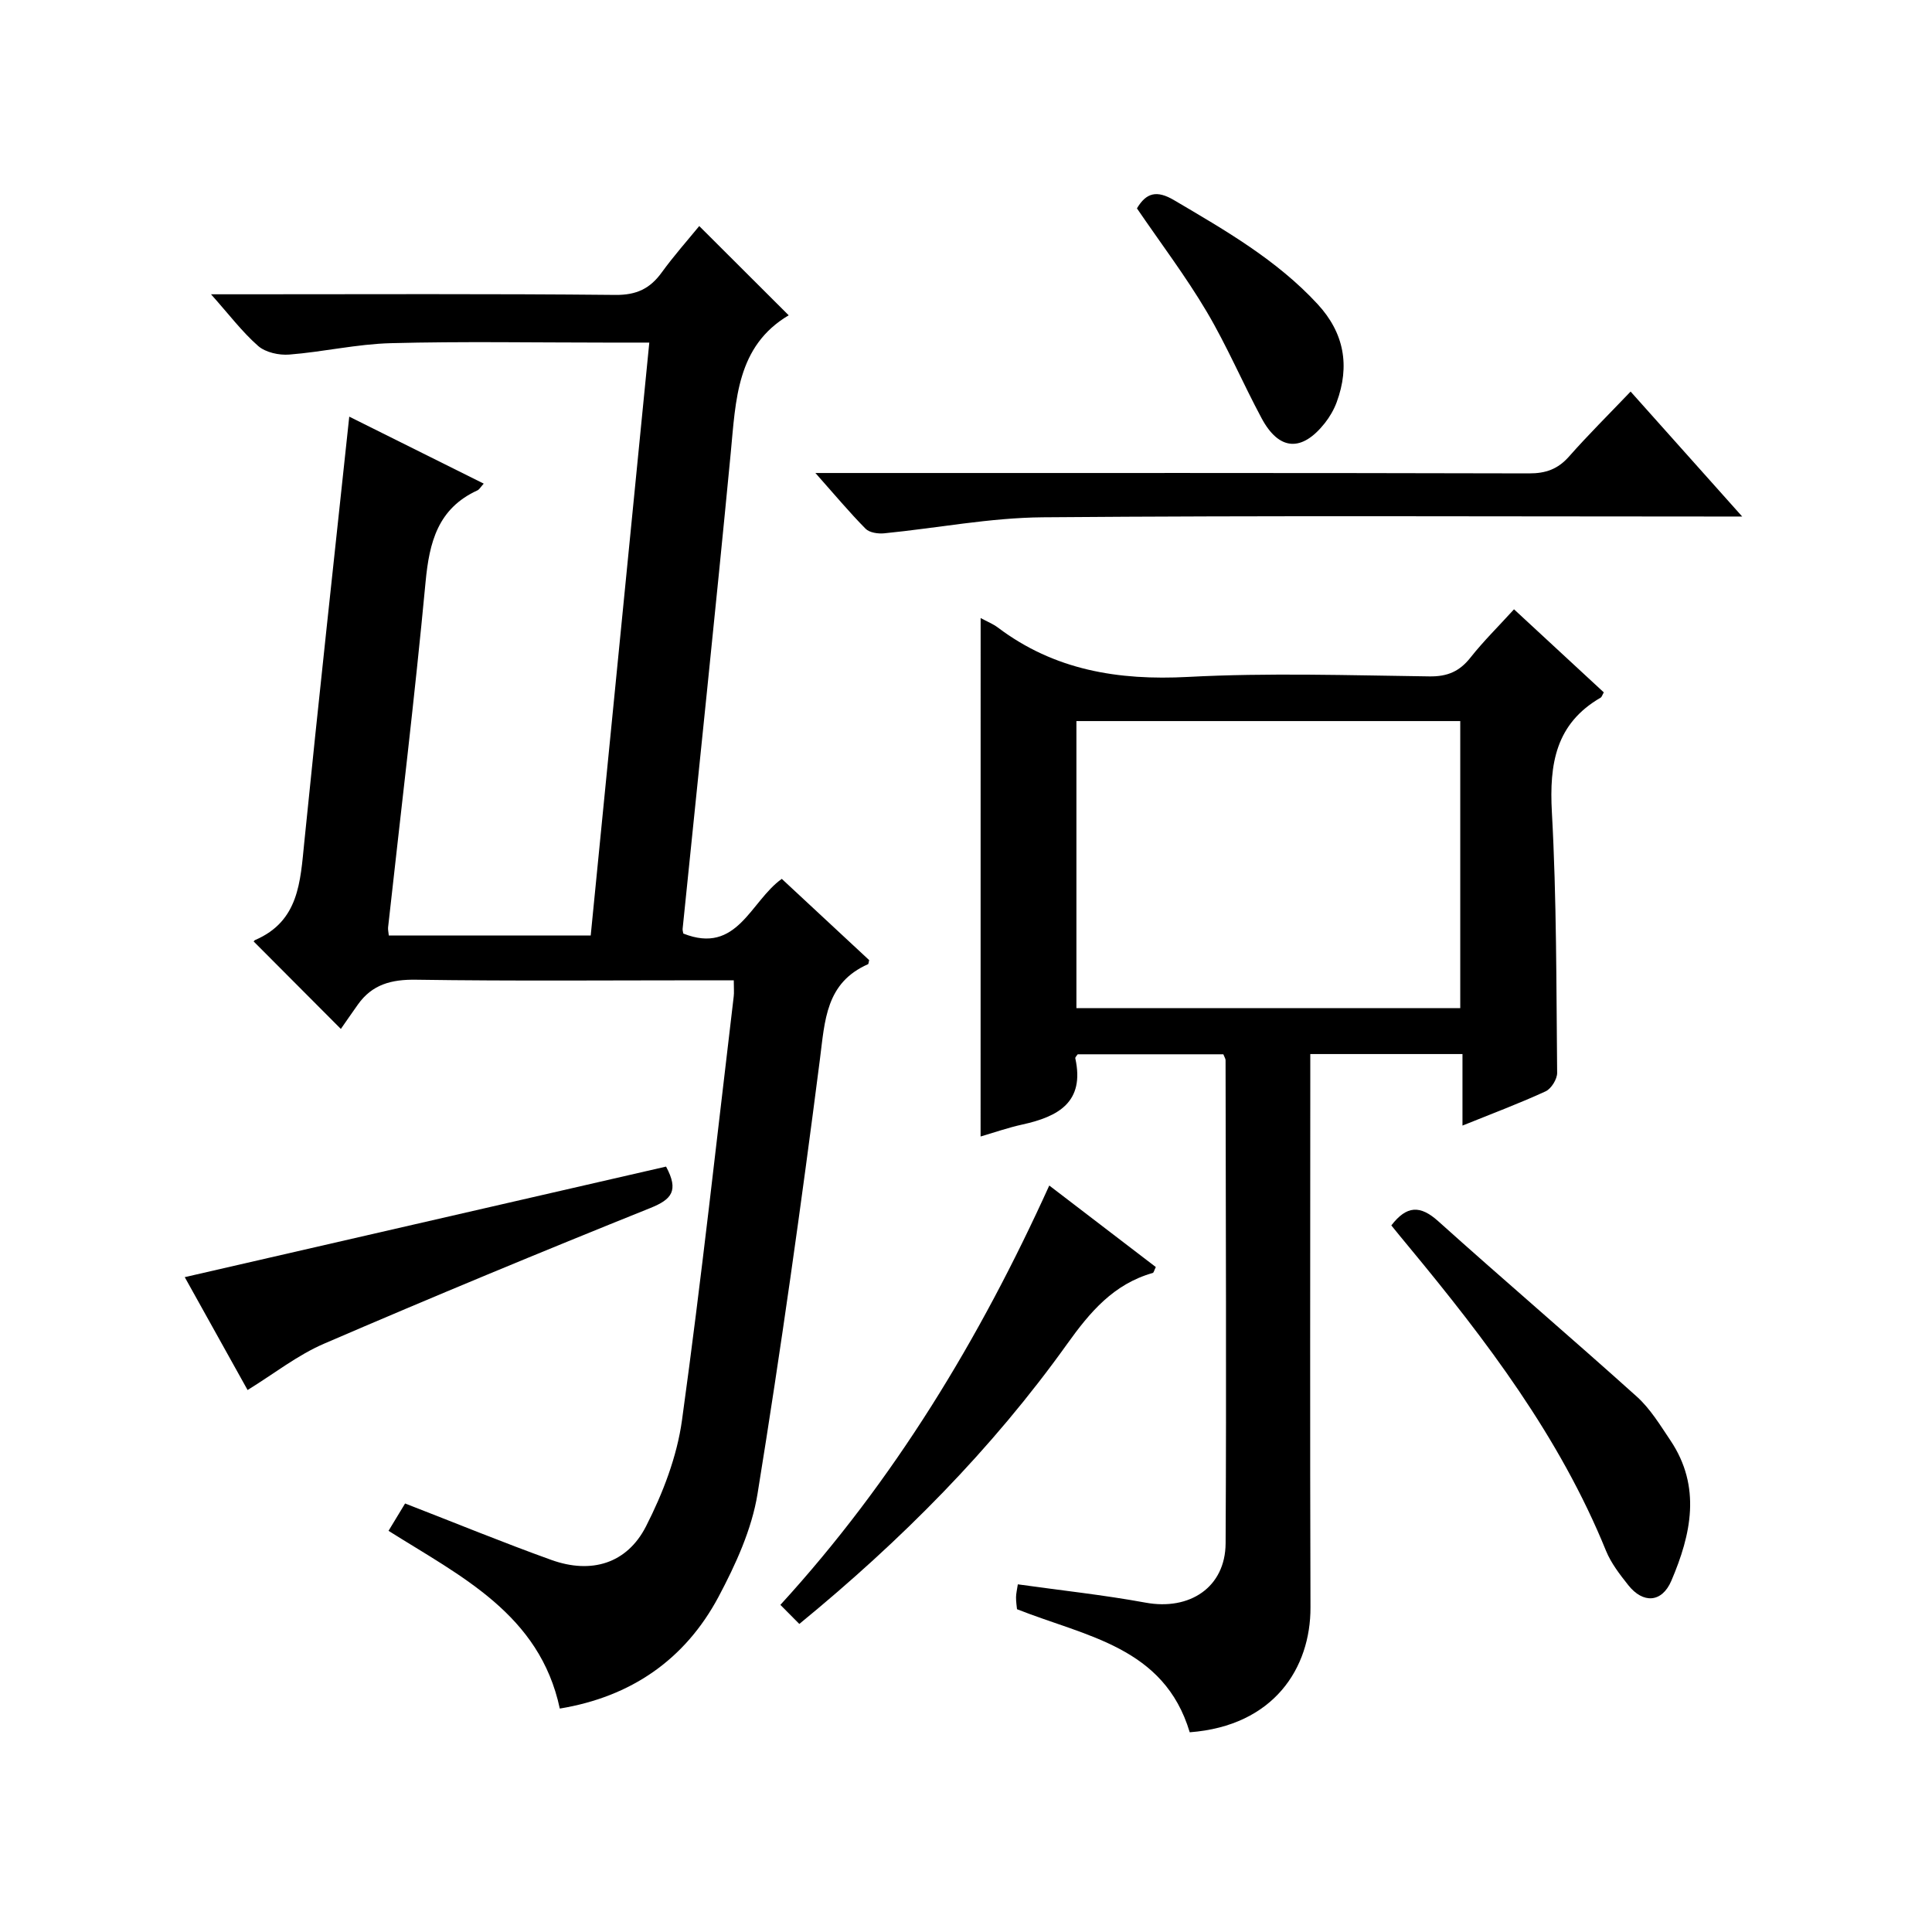 <?xml version="1.0" encoding="utf-8"?>
<svg version="1.1" id="ZDIC" xmlns="http://www.w3.org/2000/svg" xmlns:xlink="http://www.w3.org/1999/xlink" x="0px" y="0px"
	 viewBox="0 0 400 400" style="enable-background:new 0 0 400 400;" xml:space="preserve">

<g>
	
	<path d="M115.9,353.74c-4.16-19.52-20.42-27.32-35.46-36.8c1.29-2.13,2.46-4.06,3.43-5.66c10.37,4.02,20.25,8.08,30.29,11.69
		c8.24,2.96,15.64,0.78,19.59-6.96c3.49-6.84,6.41-14.43,7.45-21.98c4.03-29.18,7.22-58.48,10.71-87.74
		c0.1-0.82,0.01-1.66,0.01-3.33c-1.8,0-3.53,0-5.27,0c-20.17,0-40.34,0.18-60.51-0.12c-5.11-0.08-9.09,0.97-12.05,5.15
		c-1.25,1.76-2.47,3.53-3.52,5.04c-6.7-6.72-12.32-12.36-18.01-18.07c-0.13,0.18,0-0.23,0.27-0.34c9.08-3.91,9.34-12.06,10.17-20.25
		c2.94-29.29,6.16-58.54,9.31-88.11c8.64,4.31,18.17,9.05,27.84,13.87c-0.63,0.69-0.9,1.21-1.31,1.4
		c-8.17,3.75-9.95,10.69-10.73,18.96c-2.24,23.87-5.13,47.67-7.76,71.51c-0.05,0.47,0.08,0.95,0.15,1.69c13.83,0,27.6,0,41.8,0
		c4.03-40.77,8.05-81.47,12.13-122.76c-3.42,0-6.21,0-9,0c-14.84,0-29.68-0.27-44.5,0.12c-7.03,0.18-14.01,1.81-21.04,2.36
		c-2.12,0.17-4.9-0.44-6.43-1.77c-3.32-2.91-6.03-6.52-9.77-10.71c2.73,0,4.47,0,6.22,0c25.84,0,51.68-0.13,77.51,0.13
		c4.36,0.04,7.16-1.3,9.59-4.66c2.52-3.47,5.38-6.69,7.76-9.6c6.41,6.39,12.5,12.47,18.52,18.48
		c-10.79,6.39-10.95,17.55-12.01,28.61c-3.15,32.82-6.62,65.61-9.95,98.41c-0.03,0.32,0.09,0.65,0.14,0.98
		c11.2,4.45,13.87-6.68,20.39-11.32c6.11,5.68,12.17,11.32,18.09,16.82c-0.14,0.57-0.14,0.81-0.22,0.84
		c-8.77,3.86-8.94,11.62-9.98,19.73c-3.85,30.03-8.07,60.03-12.91,89.92c-1.19,7.37-4.53,14.65-8.08,21.34
		C141.82,343.61,130.65,351.31,115.9,353.74z"/>
	<path d="M203.03,127.96c1.3,0.71,2.54,1.19,3.56,1.96c11.73,8.84,24.91,10.99,39.37,10.23c16.63-0.88,33.34-0.33,50.01-0.11
		c3.73,0.05,6.22-1.04,8.48-3.9c2.67-3.38,5.77-6.43,9.01-9.99c6.32,5.85,12.47,11.54,18.59,17.2c-0.31,0.53-0.41,0.94-0.65,1.09
		c-9.32,5.39-10.65,13.72-10.1,23.72c0.99,17.95,0.91,35.97,1.09,53.96c0.01,1.31-1.22,3.29-2.39,3.83
		c-5.38,2.48-10.95,4.56-17.21,7.09c0-5.2,0-9.89,0-14.81c-10.75,0-20.83,0-31.51,0c0,2.15,0,4.1,0,6.04
		c0,36.17-0.08,72.35,0.04,108.52c0.04,12.48-7.51,24.53-25,25.86c-5.29-17.7-21.5-19.82-35.76-25.48c-0.05-0.55-0.21-1.52-0.2-2.48
		c0.01-0.79,0.21-1.58,0.37-2.67c8.98,1.26,17.78,2.2,26.45,3.79c9.12,1.68,16.52-3.17,16.57-12.29
		c0.18-33.34,0.03-66.68-0.01-100.02c0-0.3-0.22-0.6-0.46-1.22c-9.97,0-20.06,0-30.15,0c-0.18,0.28-0.55,0.6-0.5,0.83
		c2,9.1-3.55,12.08-10.96,13.71c-2.97,0.65-5.87,1.67-8.65,2.48C203.03,199.4,203.03,163.97,203.03,127.96z M302.33,149.29
		c-26.7,0-53.09,0-79.47,0c0,20.04,0,39.73,0,59.43c26.7,0,52.97,0,79.47,0C302.33,188.75,302.33,169.02,302.33,149.29z"/>
	<path d="M337.6,81.07c7.94,8.89,15.1,16.9,23.1,25.87c-2.86,0-4.59,0-6.32,0c-46.16,0-92.32-0.22-138.47,0.16
		c-10.96,0.09-21.9,2.24-32.87,3.32c-1.26,0.12-3.04-0.14-3.83-0.95c-3.35-3.39-6.41-7.06-10.39-11.54c2.8,0,4.54,0,6.29,0
		c47.16,0,94.32-0.04,141.47,0.08c3.46,0.01,5.95-0.88,8.25-3.47C328.79,90.05,333.05,85.83,337.6,81.07z"/>
	<path d="M288.06,253.71c3.18-4.14,5.98-4.22,9.7-0.88c13.6,12.22,27.52,24.09,41.12,36.32c2.79,2.51,4.84,5.91,6.97,9.08
		c6.43,9.6,4.29,19.44,0.18,29.06c-1.95,4.55-5.85,4.77-8.92,0.89c-1.75-2.21-3.55-4.53-4.6-7.1c-9.6-23.62-24.79-43.58-40.86-62.99
		C290.47,256.69,289.33,255.26,288.06,253.71z"/>
	<path d="M51.26,287.79c-4.17-7.49-8.43-15.15-13.01-23.37c33.55-7.71,66.7-15.32,99.65-22.89c2.7,5.01,1.15,6.8-3.24,8.57
		c-22.62,9.09-45.15,18.43-67.53,28.08C61.59,280.56,56.69,284.45,51.26,287.79z"/>
	<path d="M165.49,336.22c-1.37-1.38-2.42-2.44-3.92-3.95c23.52-25.72,41.24-55,55.67-86.82c7.68,5.88,14.9,11.4,22.06,16.88
		c-0.34,0.67-0.43,1.16-0.63,1.22c-8.1,2.3-12.97,8.05-17.74,14.72C205.36,300.04,186.63,318.9,165.49,336.22z"/>
	<path d="M235.39,43.14c1.93-3.25,4.11-3.81,7.68-1.7c10.61,6.25,21.26,12.36,29.73,21.53c5.51,5.97,6.72,12.78,3.94,20.32
		c-0.57,1.53-1.43,3.02-2.45,4.31c-4.77,6.02-9.48,5.72-13.09-1.01c-3.92-7.31-7.18-15-11.4-22.12
		C245.49,57.2,240.36,50.42,235.39,43.14z"/>
	
</g>
</svg>

